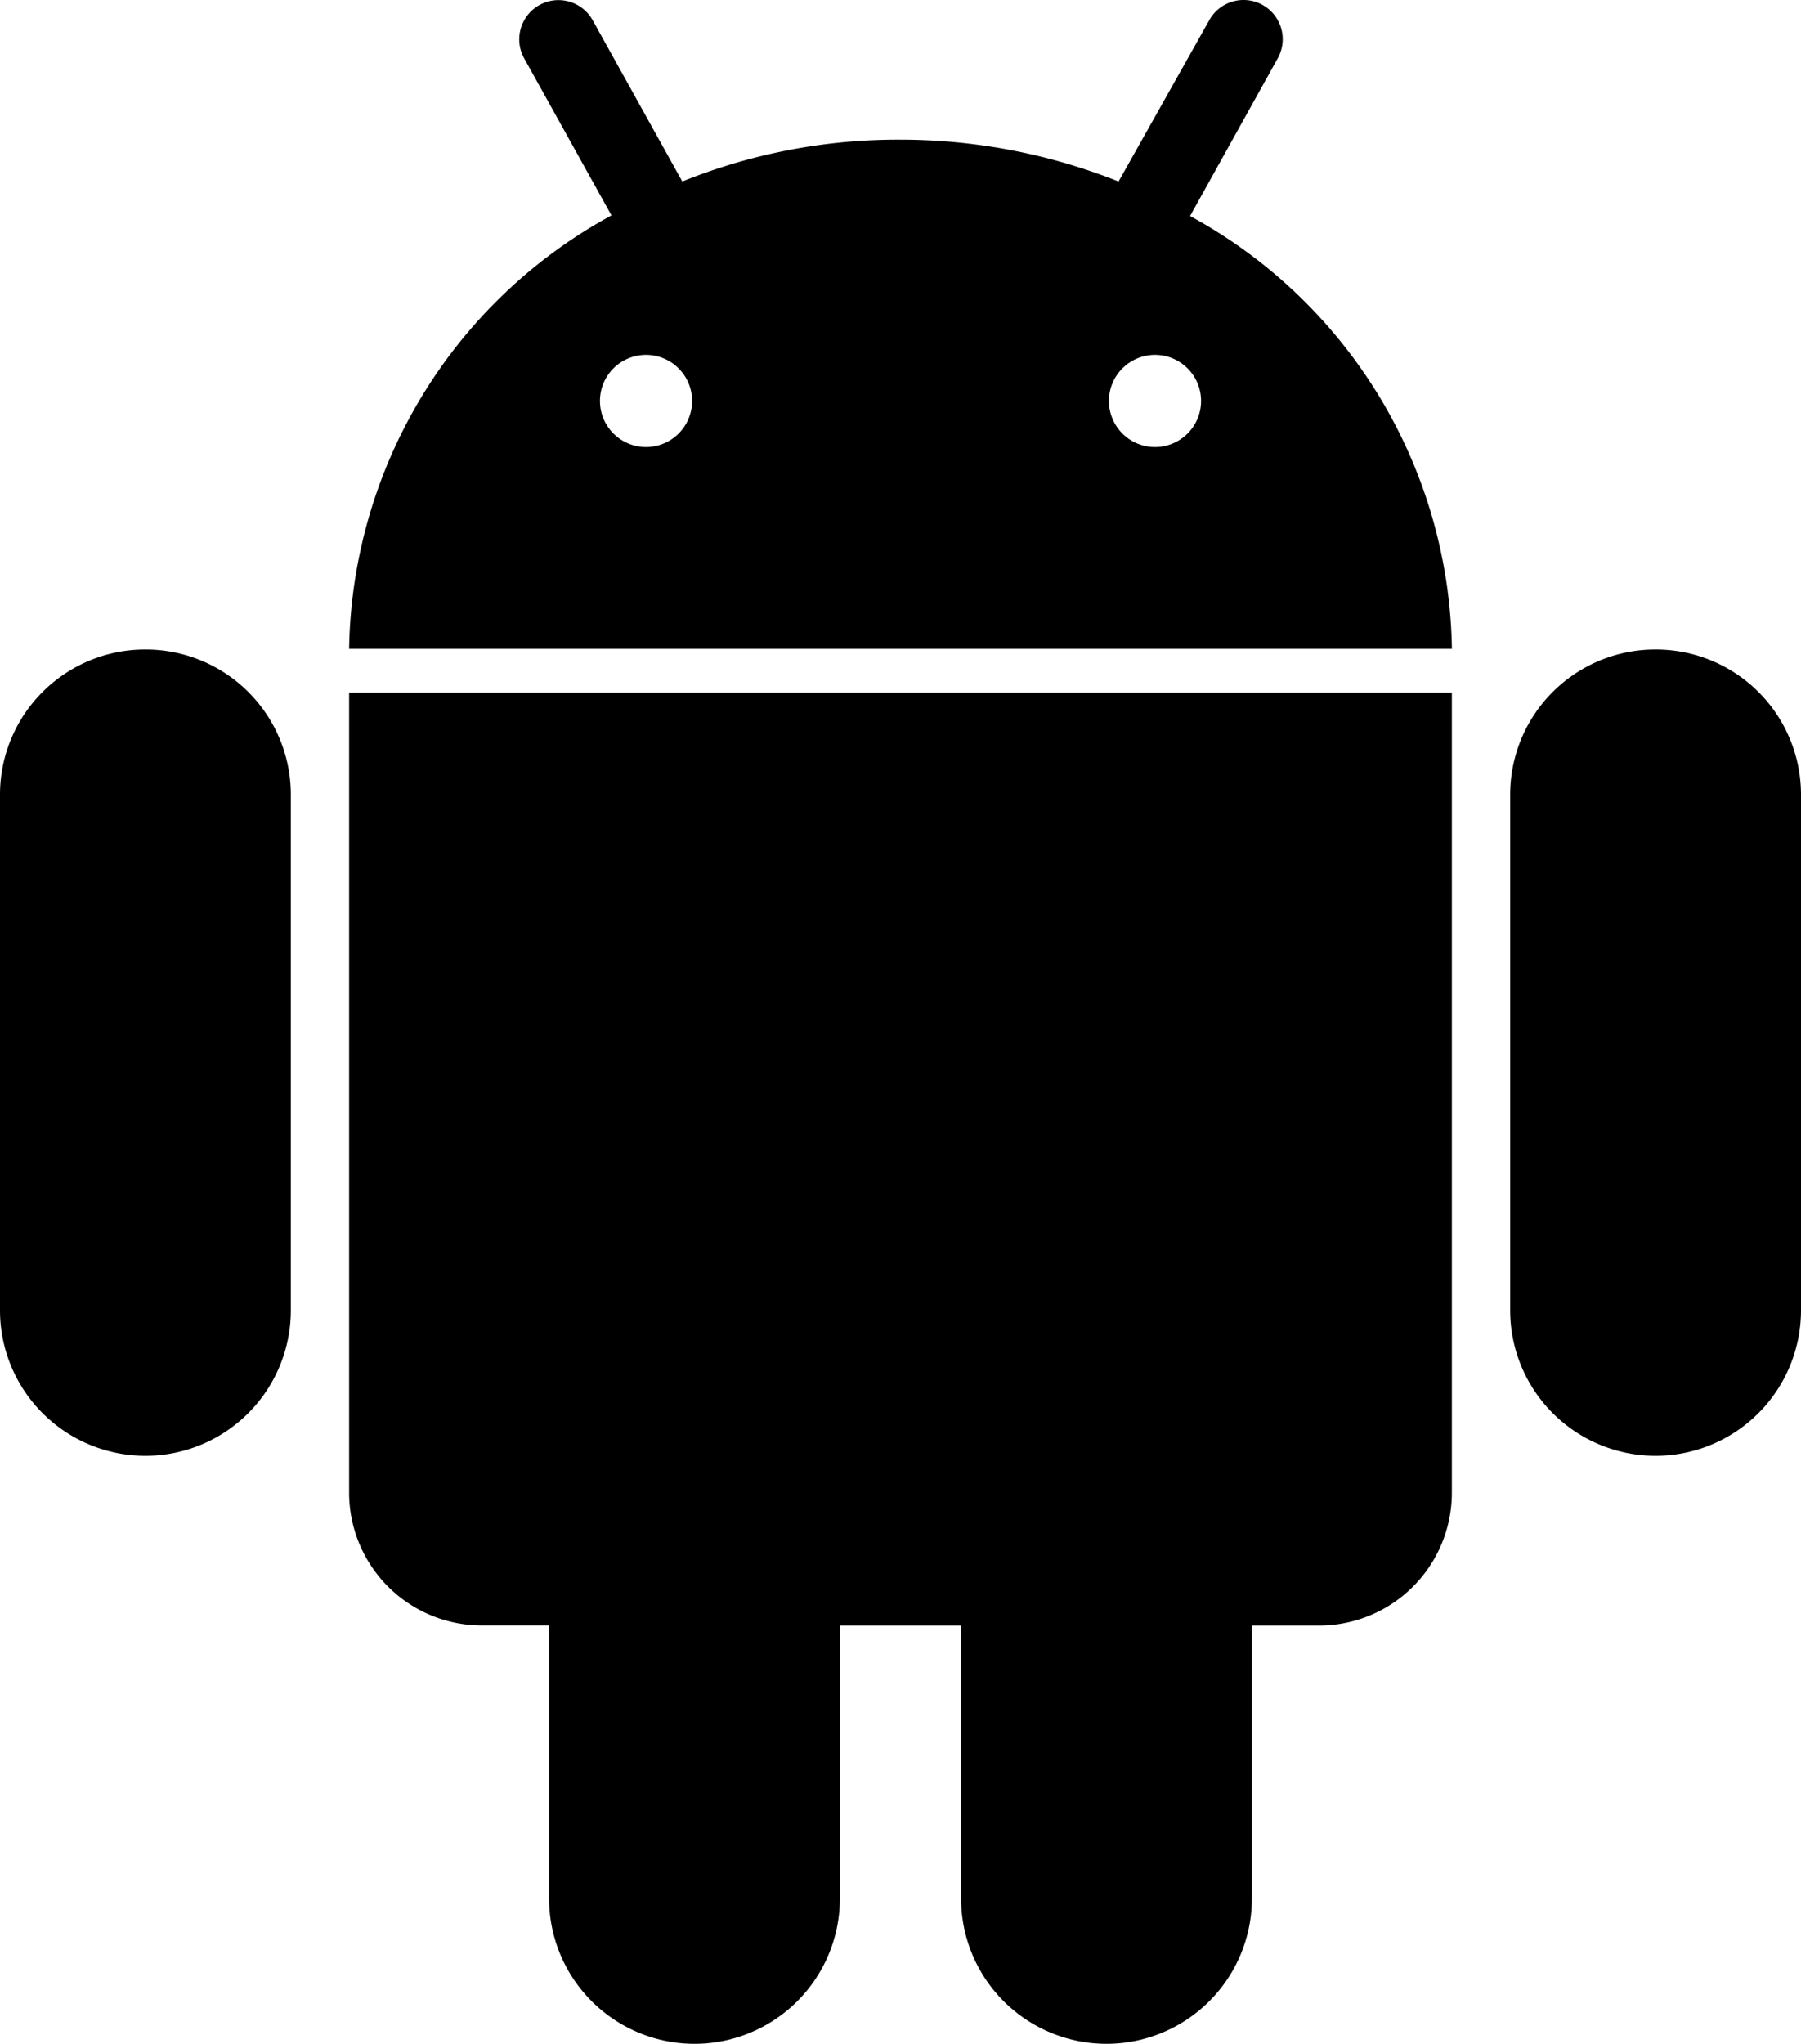 <svg id="Android" xmlns="http://www.w3.org/2000/svg" width="52.898" height="60" viewBox="0 0 52.898 60">
  <path id="Path_509" data-name="Path 509" d="M242.271,107.1A4.261,4.261,0,0,0,238,111.371V126.5a4.271,4.271,0,1,0,8.542,0V111.371A4.261,4.261,0,0,0,242.271,107.1Z" transform="translate(-193.644 -88.032)"/>
  <path id="Path_510" data-name="Path 510" d="M4.271,107.1A4.261,4.261,0,0,0,0,111.371V126.5a4.271,4.271,0,1,0,8.542,0V111.371A4.261,4.261,0,0,0,4.271,107.1Z" transform="translate(0 -88.032)"/>
  <g id="Group_126" data-name="Group 126" transform="translate(10.254)">
    <path id="Path_511" data-name="Path 511" d="M52,19.007H84.39A14.716,14.716,0,0,0,76.7,6.3l2.563-4.609A1.151,1.151,0,1,0,77.253.57L74.6,5.286a17.323,17.323,0,0,0-6.407-1.228,16.9,16.9,0,0,0-6.407,1.228L59.154.552a1.151,1.151,0,1,0-2.011,1.121l2.563,4.609A14.747,14.747,0,0,0,52,19.007Zm23.67-8.631a1.353,1.353,0,1,1-1.353,1.353A1.352,1.352,0,0,1,75.67,10.376Zm-14.949,0a1.353,1.353,0,1,1-1.353,1.353A1.352,1.352,0,0,1,60.72,10.376Z" transform="translate(-52 0.042)"/>
    <path id="Path_512" data-name="Path 512" d="M52,114.2v23.474a3.9,3.9,0,0,0,3.915,3.915h1.958V149.6a4.271,4.271,0,1,0,8.542,0v-8.008h3.559V149.6a4.271,4.271,0,0,0,8.542,0v-8.008h1.958a3.9,3.9,0,0,0,3.915-3.915V114.2Z" transform="translate(-52 -93.869)"/>
  </g>
</svg>
